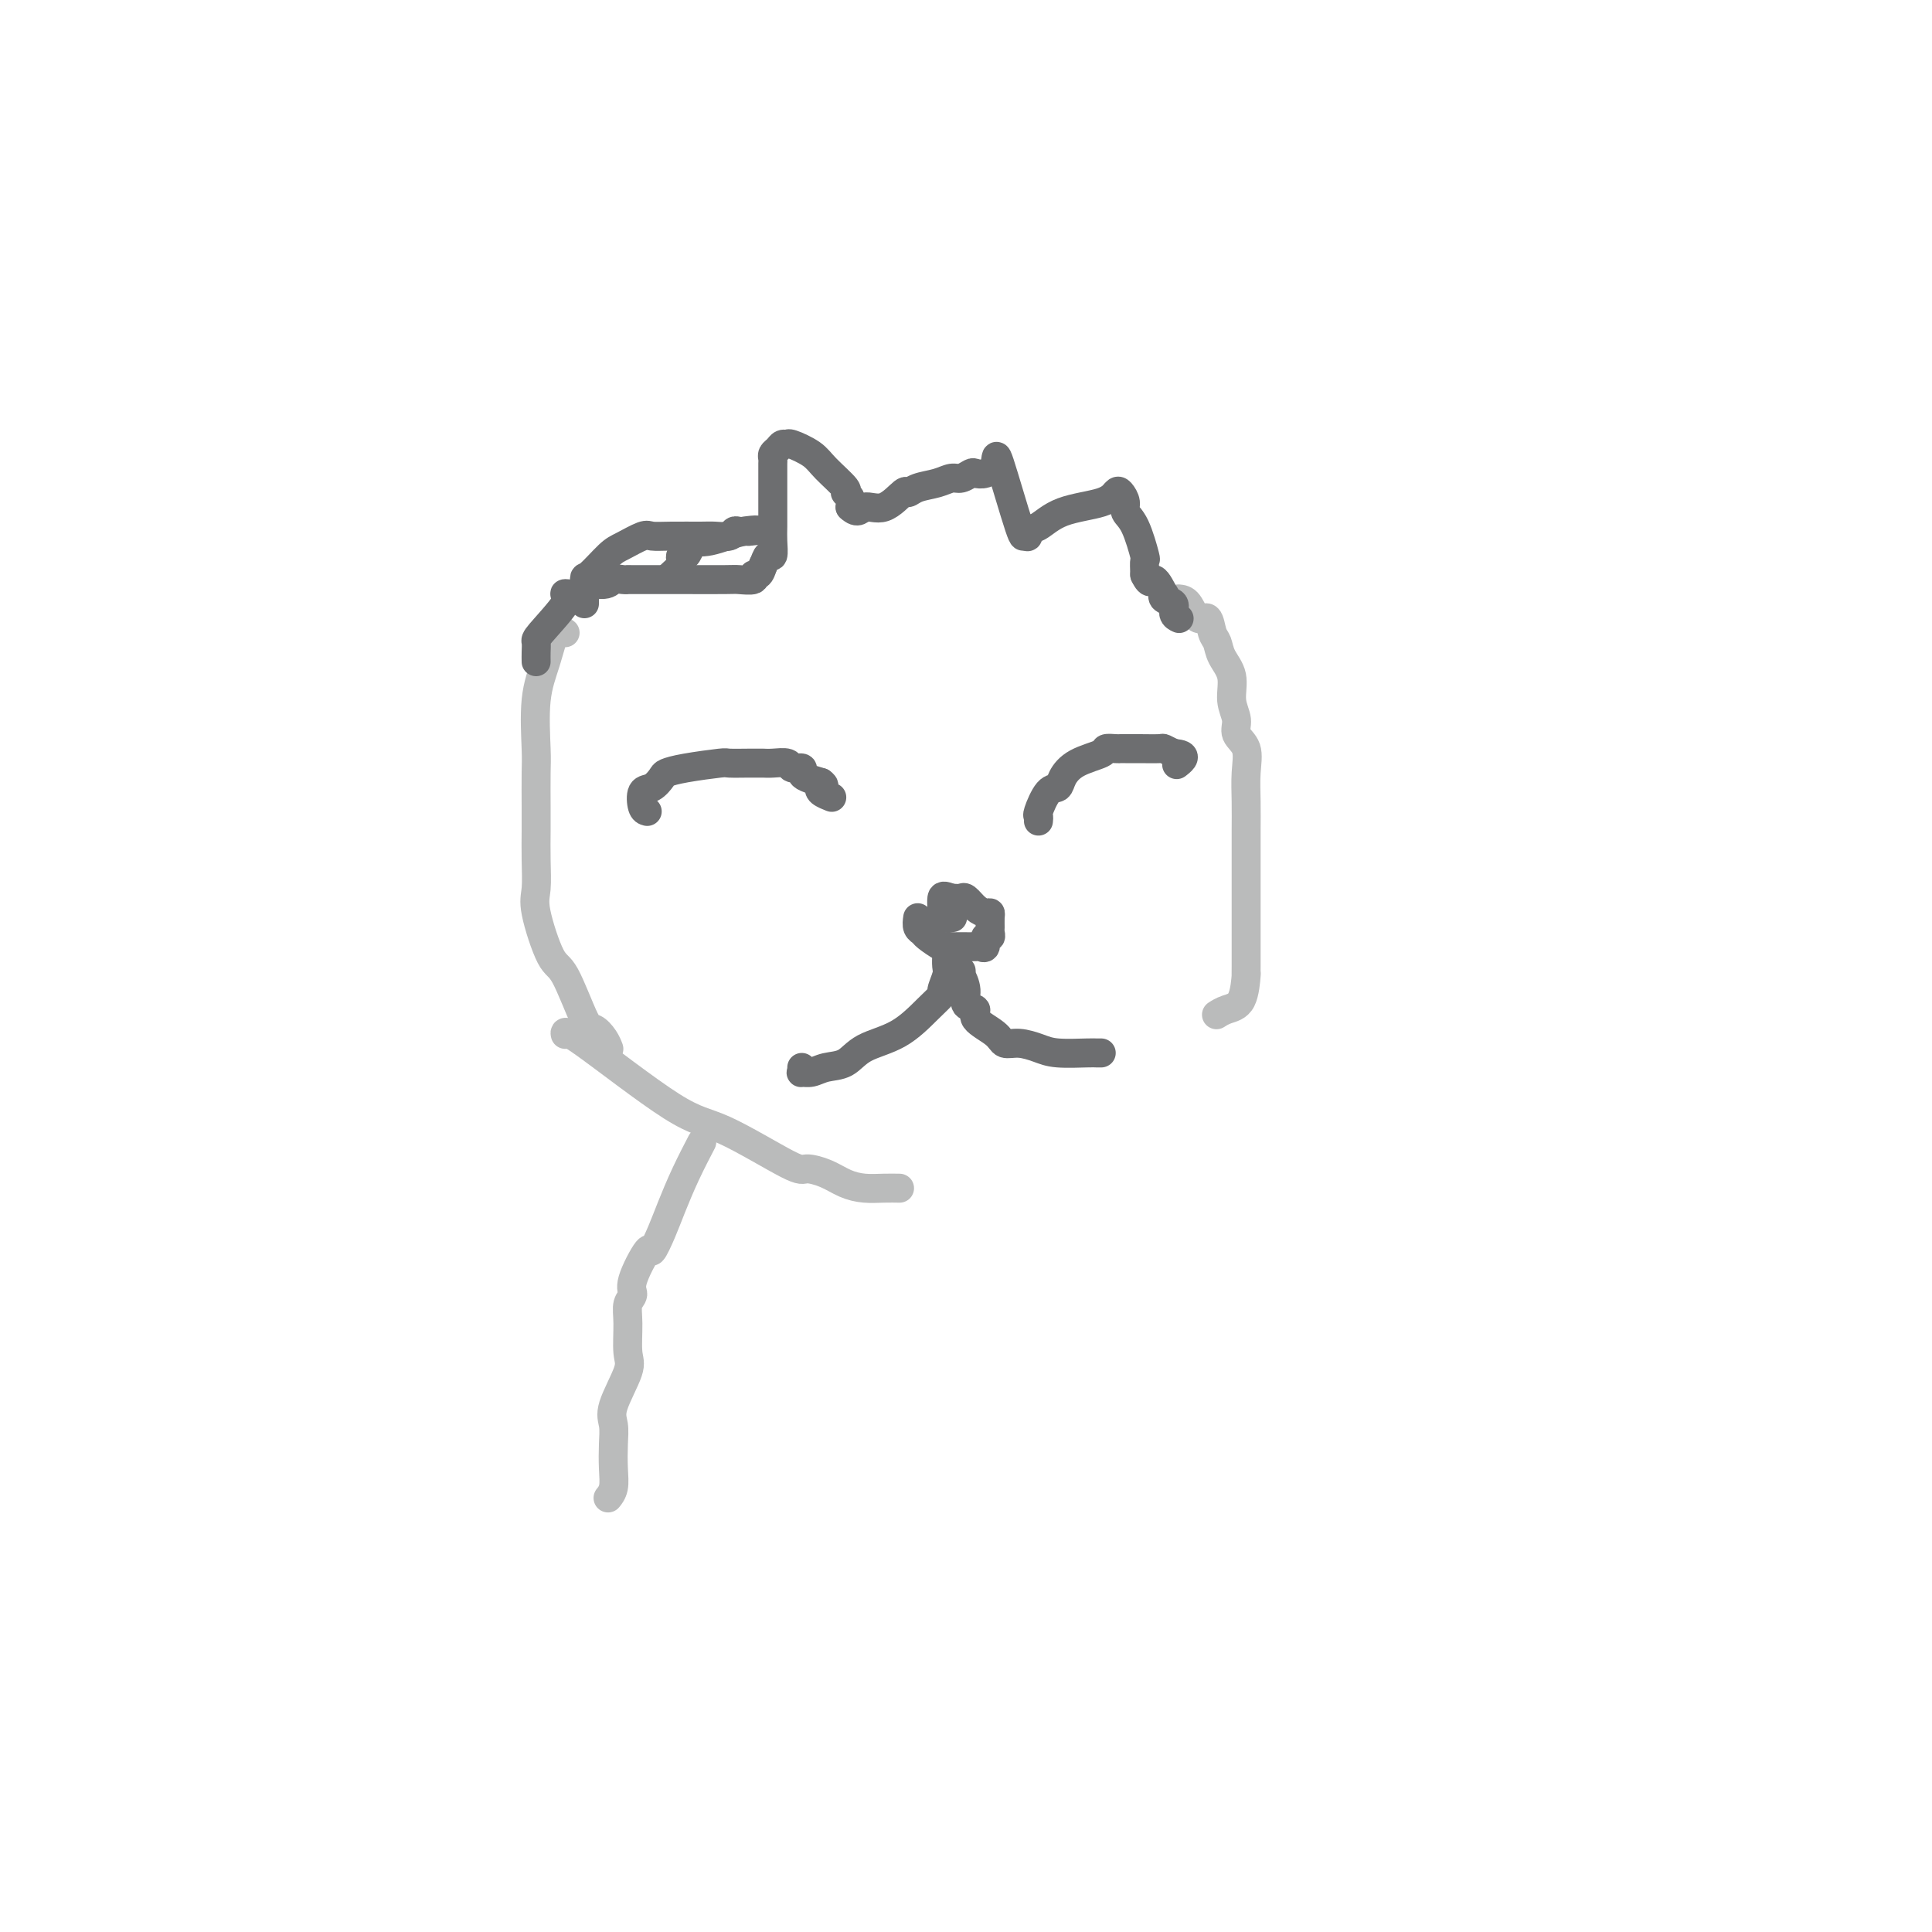 <svg viewBox='0 0 400 400' version='1.1' xmlns='http://www.w3.org/2000/svg' xmlns:xlink='http://www.w3.org/1999/xlink'><g fill='none' stroke='#BABBBB' stroke-width='6' stroke-linecap='round' stroke-linejoin='round'><path d='M117,131c-0.679,-0.511 -1.359,-1.021 -2,0c-0.641,1.021 -1.244,3.575 -2,6c-0.756,2.425 -1.667,4.723 -2,8c-0.333,3.277 -0.089,7.533 0,10c0.089,2.467 0.025,3.147 0,5c-0.025,1.853 -0.009,4.881 0,7c0.009,2.119 0.012,3.328 0,5c-0.012,1.672 -0.038,3.806 0,6c0.038,2.194 0.139,4.449 0,6c-0.139,1.551 -0.519,2.400 0,5c0.519,2.600 1.935,6.951 3,9c1.065,2.049 1.778,1.796 3,4c1.222,2.204 2.955,6.864 4,9c1.045,2.136 1.404,1.748 2,2c0.596,0.252 1.430,1.145 2,2c0.570,0.855 0.877,1.673 1,2c0.123,0.327 0.061,0.164 0,0'/><path d='M244,124c0.673,0.062 1.347,0.123 2,1c0.653,0.877 1.287,2.569 2,3c0.713,0.431 1.505,-0.399 2,0c0.495,0.399 0.692,2.028 1,3c0.308,0.972 0.728,1.289 1,2c0.272,0.711 0.397,1.818 1,3c0.603,1.182 1.686,2.440 2,4c0.314,1.560 -0.140,3.423 0,5c0.140,1.577 0.875,2.867 1,4c0.125,1.133 -0.359,2.108 0,3c0.359,0.892 1.560,1.701 2,3c0.440,1.299 0.118,3.088 0,5c-0.118,1.912 -0.032,3.946 0,6c0.032,2.054 0.008,4.129 0,6c-0.008,1.871 -0.002,3.540 0,5c0.002,1.460 0.001,2.713 0,4c-0.001,1.287 -0.000,2.609 0,5c0.000,2.391 0.000,5.851 0,7c-0.000,1.149 -0.001,-0.015 0,1c0.001,1.015 0.005,4.208 0,6c-0.005,1.792 -0.019,2.183 0,2c0.019,-0.183 0.071,-0.938 0,0c-0.071,0.938 -0.267,3.571 -1,5c-0.733,1.429 -2.005,1.654 -3,2c-0.995,0.346 -1.713,0.813 -2,1c-0.287,0.187 -0.144,0.093 0,0'/><path d='M117,214c0.030,0.142 0.061,0.284 0,0c-0.061,-0.284 -0.212,-0.995 4,2c4.212,2.995 12.787,9.694 18,13c5.213,3.306 7.065,3.218 11,5c3.935,1.782 9.952,5.434 13,7c3.048,1.566 3.126,1.047 4,1c0.874,-0.047 2.543,0.380 4,1c1.457,0.620 2.703,1.434 4,2c1.297,0.566 2.647,0.884 4,1c1.353,0.116 2.710,0.031 4,0c1.290,-0.031 2.511,-0.009 3,0c0.489,0.009 0.244,0.004 0,0'/><path d='M145,237c0.261,-0.498 0.521,-0.996 0,0c-0.521,0.996 -1.825,3.487 -3,6c-1.175,2.513 -2.221,5.047 -3,7c-0.779,1.953 -1.290,3.324 -2,5c-0.710,1.676 -1.620,3.655 -2,4c-0.380,0.345 -0.231,-0.945 -1,0c-0.769,0.945 -2.456,4.126 -3,6c-0.544,1.874 0.053,2.441 0,3c-0.053,0.559 -0.758,1.112 -1,2c-0.242,0.888 -0.023,2.113 0,4c0.023,1.887 -0.152,4.436 0,6c0.152,1.564 0.629,2.144 0,4c-0.629,1.856 -2.364,4.990 -3,7c-0.636,2.010 -0.174,2.896 0,4c0.174,1.104 0.060,2.426 0,4c-0.060,1.574 -0.068,3.401 0,5c0.068,1.599 0.211,2.969 0,4c-0.211,1.031 -0.774,1.723 -1,2c-0.226,0.277 -0.113,0.138 0,0'/></g>
<g fill='none' stroke='#6D6E70' stroke-width='6' stroke-linecap='round' stroke-linejoin='round'><path d='M134,168c-0.377,-0.099 -0.755,-0.197 -1,-1c-0.245,-0.803 -0.359,-2.309 0,-3c0.359,-0.691 1.189,-0.567 2,-1c0.811,-0.433 1.601,-1.422 2,-2c0.399,-0.578 0.407,-0.743 1,-1c0.593,-0.257 1.770,-0.605 4,-1c2.230,-0.395 5.514,-0.838 7,-1c1.486,-0.162 1.173,-0.043 2,0c0.827,0.043 2.793,0.010 4,0c1.207,-0.010 1.656,0.001 2,0c0.344,-0.001 0.583,-0.015 1,0c0.417,0.015 1.011,0.060 2,0c0.989,-0.060 2.371,-0.223 3,0c0.629,0.223 0.503,0.833 1,1c0.497,0.167 1.618,-0.110 2,0c0.382,0.110 0.026,0.607 0,1c-0.026,0.393 0.278,0.684 1,1c0.722,0.316 1.861,0.658 3,1'/><path d='M170,162c1.115,0.801 0.402,0.802 0,1c-0.402,0.198 -0.493,0.592 0,1c0.493,0.408 1.569,0.831 2,1c0.431,0.169 0.215,0.085 0,0'/><path d='M215,170c0.046,-0.426 0.091,-0.851 0,-1c-0.091,-0.149 -0.319,-0.021 0,-1c0.319,-0.979 1.186,-3.064 2,-4c0.814,-0.936 1.575,-0.724 2,-1c0.425,-0.276 0.513,-1.041 1,-2c0.487,-0.959 1.374,-2.113 3,-3c1.626,-0.887 3.990,-1.506 5,-2c1.010,-0.494 0.665,-0.865 1,-1c0.335,-0.135 1.351,-0.036 2,0c0.649,0.036 0.931,0.010 1,0c0.069,-0.010 -0.074,-0.003 0,0c0.074,0.003 0.365,0.004 1,0c0.635,-0.004 1.613,-0.011 3,0c1.387,0.011 3.181,0.042 4,0c0.819,-0.042 0.663,-0.155 1,0c0.337,0.155 1.169,0.577 2,1'/><path d='M243,156c3.333,0.133 1.667,1.467 1,2c-0.667,0.533 -0.333,0.267 0,0'/><path d='M190,190c-0.106,0.746 -0.211,1.492 0,2c0.211,0.508 0.739,0.777 1,1c0.261,0.223 0.257,0.399 1,1c0.743,0.601 2.234,1.625 3,2c0.766,0.375 0.807,0.100 1,0c0.193,-0.100 0.539,-0.025 1,0c0.461,0.025 1.037,-0.001 2,0c0.963,0.001 2.314,0.029 3,0c0.686,-0.029 0.705,-0.116 1,0c0.295,0.116 0.864,0.435 1,0c0.136,-0.435 -0.160,-1.626 0,-2c0.160,-0.374 0.775,0.068 1,0c0.225,-0.068 0.058,-0.645 0,-1c-0.058,-0.355 -0.007,-0.489 0,-1c0.007,-0.511 -0.029,-1.398 0,-2c0.029,-0.602 0.124,-0.918 0,-1c-0.124,-0.082 -0.467,0.069 -1,0c-0.533,-0.069 -1.256,-0.358 -2,-1c-0.744,-0.642 -1.509,-1.636 -2,-2c-0.491,-0.364 -0.709,-0.098 -1,0c-0.291,0.098 -0.655,0.028 -1,0c-0.345,-0.028 -0.673,-0.014 -1,0'/><path d='M197,186c-1.691,-0.723 -1.919,-0.530 -2,0c-0.081,0.530 -0.014,1.396 0,2c0.014,0.604 -0.024,0.946 0,1c0.024,0.054 0.109,-0.182 0,0c-0.109,0.182 -0.414,0.780 0,1c0.414,0.220 1.547,0.063 2,0c0.453,-0.063 0.227,-0.031 0,0'/><path d='M196,198c0.009,-0.189 0.018,-0.378 0,0c-0.018,0.378 -0.064,1.324 0,2c0.064,0.676 0.239,1.084 0,2c-0.239,0.916 -0.893,2.341 -1,3c-0.107,0.659 0.331,0.551 0,1c-0.331,0.449 -1.432,1.454 -3,3c-1.568,1.546 -3.603,3.634 -6,5c-2.397,1.366 -5.158,2.012 -7,3c-1.842,0.988 -2.767,2.318 -4,3c-1.233,0.682 -2.775,0.715 -4,1c-1.225,0.285 -2.132,0.822 -3,1c-0.868,0.178 -1.697,-0.004 -2,0c-0.303,0.004 -0.082,0.193 0,0c0.082,-0.193 0.023,-0.770 0,-1c-0.023,-0.230 -0.012,-0.115 0,0'/><path d='M199,201c0.035,0.491 0.071,0.981 0,1c-0.071,0.019 -0.247,-0.435 0,0c0.247,0.435 0.917,1.758 1,3c0.083,1.242 -0.421,2.403 0,3c0.421,0.597 1.767,0.628 2,1c0.233,0.372 -0.647,1.083 0,2c0.647,0.917 2.820,2.039 4,3c1.180,0.961 1.367,1.760 2,2c0.633,0.240 1.714,-0.079 3,0c1.286,0.079 2.779,0.557 4,1c1.221,0.443 2.170,0.851 4,1c1.830,0.149 4.542,0.040 6,0c1.458,-0.040 1.662,-0.011 2,0c0.338,0.011 0.811,0.003 1,0c0.189,-0.003 0.095,-0.002 0,0'/><path d='M111,137c-0.010,-0.635 -0.021,-1.270 0,-2c0.021,-0.730 0.073,-1.555 0,-2c-0.073,-0.445 -0.270,-0.509 1,-2c1.270,-1.491 4.007,-4.407 5,-6c0.993,-1.593 0.241,-1.862 0,-2c-0.241,-0.138 0.029,-0.146 1,0c0.971,0.146 2.645,0.445 3,0c0.355,-0.445 -0.608,-1.636 0,-2c0.608,-0.364 2.787,0.099 4,0c1.213,-0.099 1.460,-0.758 2,-1c0.540,-0.242 1.374,-0.065 2,0c0.626,0.065 1.043,0.017 1,0c-0.043,-0.017 -0.547,-0.005 1,0c1.547,0.005 5.144,0.002 7,0c1.856,-0.002 1.971,-0.005 4,0c2.029,0.005 5.972,0.017 8,0c2.028,-0.017 2.140,-0.063 3,0c0.860,0.063 2.468,0.233 3,0c0.532,-0.233 -0.011,-0.870 0,-1c0.011,-0.130 0.574,0.249 1,0c0.426,-0.249 0.713,-1.124 1,-2'/><path d='M158,117c0.475,-0.956 0.663,-1.847 1,-2c0.337,-0.153 0.822,0.431 1,0c0.178,-0.431 0.048,-1.878 0,-3c-0.048,-1.122 -0.013,-1.921 0,-3c0.013,-1.079 0.003,-2.440 0,-3c-0.003,-0.560 -0.001,-0.320 0,-1c0.001,-0.680 0.000,-2.280 0,-3c-0.000,-0.720 0.000,-0.560 0,-1c-0.000,-0.440 -0.001,-1.480 0,-2c0.001,-0.520 0.003,-0.520 0,-1c-0.003,-0.480 -0.012,-1.439 0,-2c0.012,-0.561 0.045,-0.724 0,-1c-0.045,-0.276 -0.170,-0.664 0,-1c0.170,-0.336 0.633,-0.620 1,-1c0.367,-0.380 0.638,-0.854 1,-1c0.362,-0.146 0.816,0.038 1,0c0.184,-0.038 0.097,-0.298 1,0c0.903,0.298 2.796,1.154 4,2c1.204,0.846 1.721,1.683 3,3c1.279,1.317 3.322,3.116 4,4c0.678,0.884 -0.010,0.853 0,1c0.010,0.147 0.717,0.470 1,1c0.283,0.530 0.141,1.265 0,2'/><path d='M176,105c1.736,1.652 2.077,0.282 3,0c0.923,-0.282 2.428,0.524 4,0c1.572,-0.524 3.212,-2.379 4,-3c0.788,-0.621 0.725,-0.008 1,0c0.275,0.008 0.890,-0.590 2,-1c1.110,-0.410 2.716,-0.632 4,-1c1.284,-0.368 2.244,-0.882 3,-1c0.756,-0.118 1.306,0.160 2,0c0.694,-0.160 1.531,-0.760 2,-1c0.469,-0.240 0.571,-0.122 1,0c0.429,0.122 1.187,0.248 2,0c0.813,-0.248 1.682,-0.871 2,-2c0.318,-1.129 0.086,-2.766 1,0c0.914,2.766 2.976,9.933 4,13c1.024,3.067 1.012,2.033 1,1'/><path d='M212,110c1.083,2.184 0.791,0.645 1,0c0.209,-0.645 0.920,-0.395 2,-1c1.080,-0.605 2.528,-2.065 5,-3c2.472,-0.935 5.967,-1.344 8,-2c2.033,-0.656 2.603,-1.557 3,-2c0.397,-0.443 0.622,-0.426 1,0c0.378,0.426 0.910,1.261 1,2c0.090,0.739 -0.263,1.383 0,2c0.263,0.617 1.143,1.207 2,3c0.857,1.793 1.692,4.791 2,6c0.308,1.209 0.088,0.631 0,1c-0.088,0.369 -0.044,1.684 0,3'/><path d='M237,119c1.262,2.671 1.418,0.847 2,1c0.582,0.153 1.591,2.282 2,3c0.409,0.718 0.218,0.024 0,0c-0.218,-0.024 -0.465,0.621 0,1c0.465,0.379 1.640,0.493 2,1c0.360,0.507 -0.095,1.406 0,2c0.095,0.594 0.742,0.884 1,1c0.258,0.116 0.129,0.058 0,0'/><path d='M121,125c0.002,0.029 0.004,0.059 0,-1c-0.004,-1.059 -0.016,-3.205 0,-4c0.016,-0.795 0.058,-0.237 1,-1c0.942,-0.763 2.784,-2.845 4,-4c1.216,-1.155 1.807,-1.381 3,-2c1.193,-0.619 2.990,-1.630 4,-2c1.010,-0.370 1.234,-0.098 2,0c0.766,0.098 2.075,0.023 4,0c1.925,-0.023 4.466,0.008 6,0c1.534,-0.008 2.060,-0.055 3,0c0.940,0.055 2.293,0.211 3,0c0.707,-0.211 0.767,-0.788 1,-1c0.233,-0.212 0.640,-0.057 1,0c0.360,0.057 0.674,0.016 1,0c0.326,-0.016 0.663,-0.008 1,0'/><path d='M155,110c3.537,-0.276 1.379,-0.464 -1,0c-2.379,0.464 -4.980,1.582 -7,2c-2.020,0.418 -3.459,0.135 -4,0c-0.541,-0.135 -0.184,-0.124 0,0c0.184,0.124 0.195,0.361 0,1c-0.195,0.639 -0.596,1.681 -1,2c-0.404,0.319 -0.812,-0.086 -1,0c-0.188,0.086 -0.155,0.664 0,1c0.155,0.336 0.433,0.430 0,1c-0.433,0.570 -1.578,1.615 -2,2c-0.422,0.385 -0.121,0.110 0,0c0.121,-0.110 0.060,-0.055 0,0'/></g>
</svg>